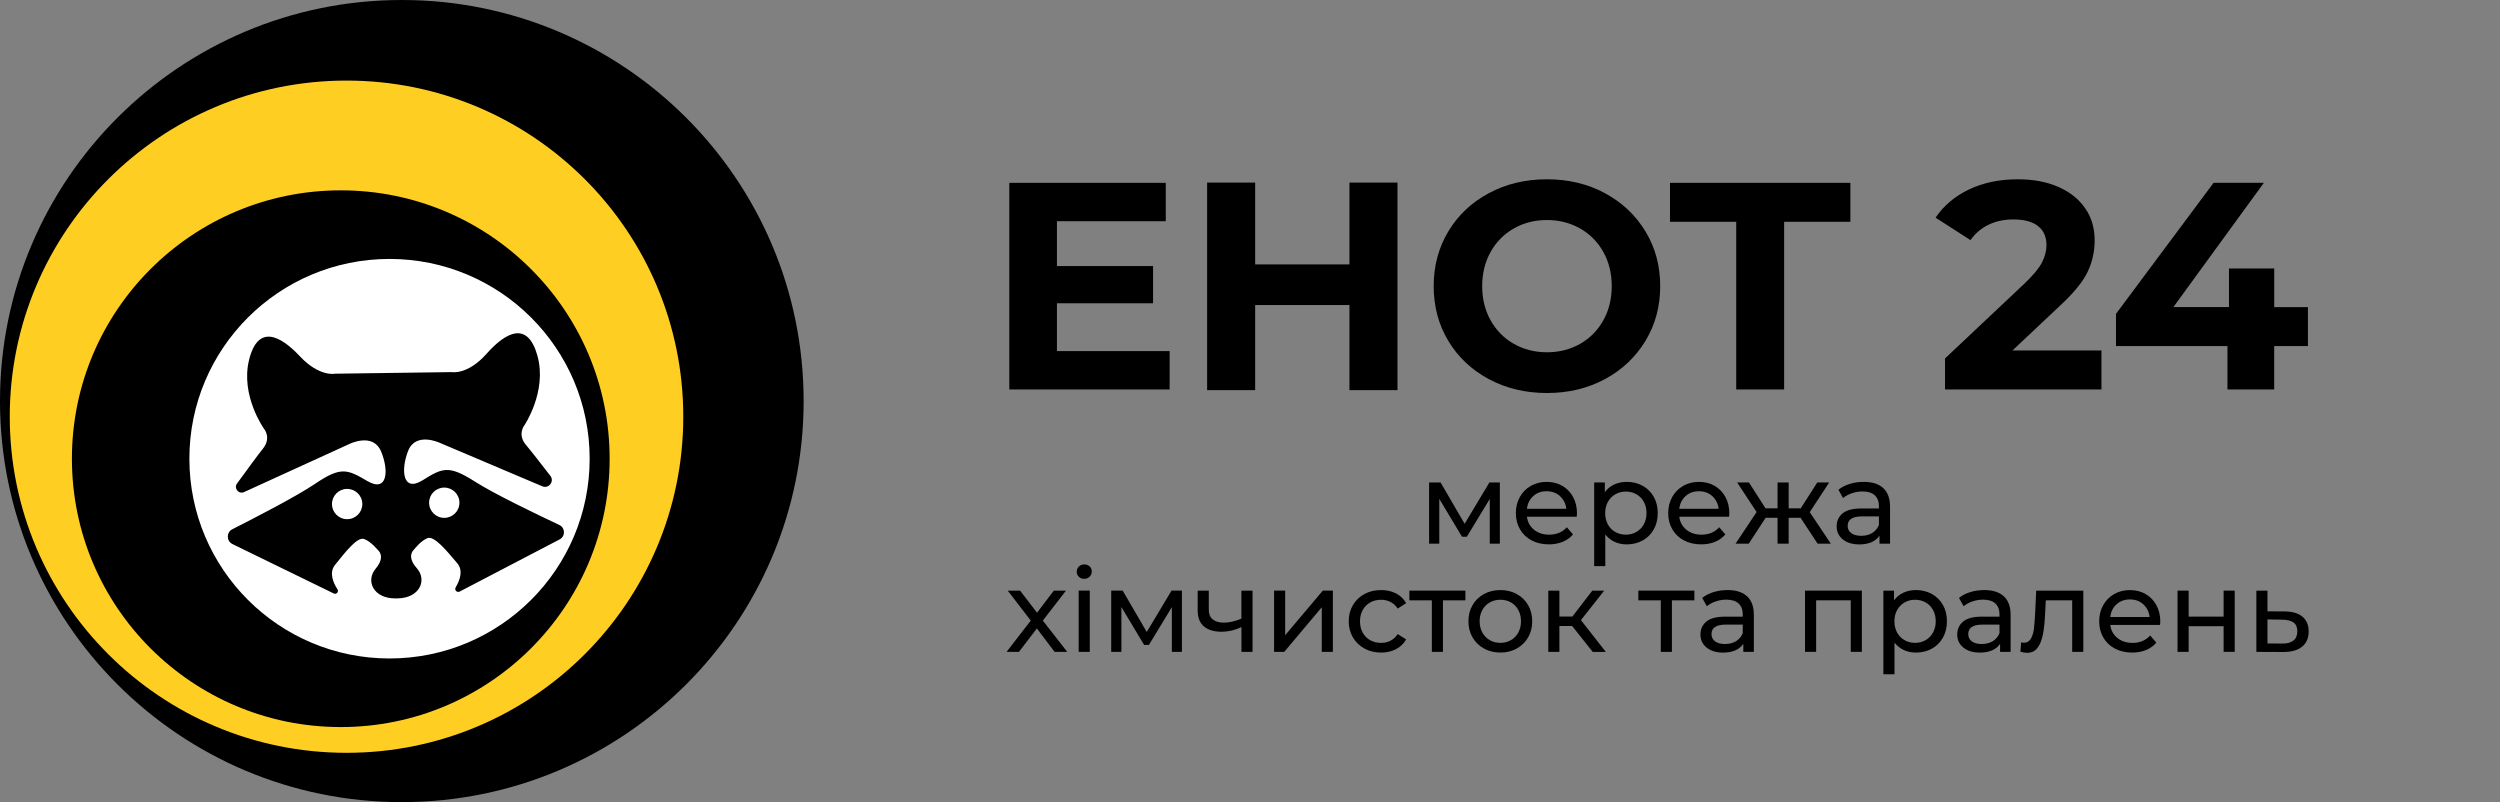 <?xml version="1.0" encoding="UTF-8"?> <svg xmlns="http://www.w3.org/2000/svg" width="1602" height="514" viewBox="0 0 1602 514" fill="none"><rect x="0" y="0" width="1602" height="514" fill="#808080" stroke="none"/> <g clip-path="url(#clip0_16_2)"> <path d="M257.483 514C399.687 514 514.966 398.937 514.966 257C514.966 115.063 399.687 0 257.483 0C115.279 0 0 115.063 0 257C0 398.937 115.279 514 257.483 514Z" fill="black"></path> <path d="M222.047 482.407C341.227 482.407 437.841 385.975 437.841 267.019C437.841 148.064 341.227 51.631 222.047 51.631C102.868 51.631 6.254 148.064 6.254 267.019C6.254 385.975 102.868 482.407 222.047 482.407Z" fill="#FECE22"></path> <path d="M218.368 465.904C313.52 465.904 390.656 388.912 390.656 293.938C390.656 198.964 313.52 121.973 218.368 121.973C123.215 121.973 46.079 198.964 46.079 293.938C46.079 388.912 123.215 465.904 218.368 465.904Z" fill="black"></path> <path d="M249.605 421.947C320.435 421.947 377.854 364.636 377.854 293.938C377.854 223.241 320.435 165.93 249.605 165.93C178.775 165.93 121.355 223.241 121.355 293.938C121.355 364.636 178.775 421.947 249.605 421.947Z" fill="white"></path> <path d="M358.434 336.413C343.939 329.584 316.554 316.409 304.425 308.666C287.528 297.888 283.572 299.784 270.821 307.752C258.071 315.719 256.654 301.371 261.526 288.92C266.398 276.487 281.81 283.764 281.81 283.764L347.498 311.614C351.644 313.373 355.428 308.493 352.681 304.923C346.824 297.353 340.069 288.662 337.08 285.161C331.326 278.366 335.991 272.589 335.991 272.589C335.991 272.589 350.694 250.913 344.422 228.08C338.133 205.248 324.018 212.922 311.803 226.684C299.588 240.445 289.463 238.445 289.463 238.445L214.826 239.462C214.826 239.462 204.753 241.738 192.175 228.322C179.597 214.888 165.274 207.594 159.607 230.598C153.958 253.586 169.248 274.866 169.248 274.866C169.248 274.866 174.069 280.505 168.505 287.472C165.344 291.403 157.828 301.664 151.885 309.838C149.656 312.891 152.956 316.891 156.394 315.322L223.723 284.575C223.723 284.575 238.927 276.883 244.145 289.179C249.363 301.492 248.344 315.857 235.386 308.252C222.428 300.629 218.419 298.853 201.816 310.08C189.981 318.081 163.288 331.86 148.896 339.12C144.974 341.103 145.008 346.708 148.965 348.639L213.875 380.301C215.569 381.111 217.279 379.214 216.26 377.645C213.305 373.058 210.835 366.798 214.687 361.987C221.616 353.33 228.976 343.914 233.295 345.38C237.597 346.846 242.262 352.588 242.262 352.588C242.262 352.588 247.359 356.503 240.742 364.384C234.107 372.265 239.325 383.646 253.561 383.456L254.753 383.439C268.973 383.25 273.879 371.73 267.037 364.022C260.196 356.33 265.189 352.278 265.189 352.278C265.189 352.278 269.698 346.415 273.966 344.828C278.233 343.242 285.852 352.45 293.005 360.917C296.927 365.556 294.768 371.73 292.003 376.369C291.001 378.042 292.832 379.973 294.56 379.076L358.642 345.639C362.391 343.655 362.27 338.223 358.434 336.413ZM222.583 332.688C217.21 332.757 212.804 328.48 212.735 323.117C212.666 317.754 216.951 313.356 222.324 313.287C227.697 313.218 232.103 317.495 232.172 322.858C232.258 328.221 227.956 332.619 222.583 332.688ZM284.816 331.843C279.443 331.912 275.037 327.635 274.968 322.272C274.899 316.909 279.183 312.511 284.557 312.442C289.93 312.373 294.336 316.65 294.405 322.013C294.474 327.376 290.189 331.774 284.816 331.843Z" fill="black"></path> <path d="M749.488 224.976V249.568H646.774V117.162H747.017V141.753H677.286V170.5H738.879V194.332H677.286V224.976H749.488Z" fill="black"></path> <path d="M954.05 242.946C942.993 237.013 934.337 228.856 928.083 218.458C921.828 208.059 918.701 196.35 918.701 183.365C918.701 170.379 921.828 158.687 928.083 148.271C934.337 137.873 942.993 129.699 954.05 123.784C965.108 117.851 977.513 114.885 991.283 114.885C1005.05 114.885 1017.44 117.851 1028.43 123.784C1039.42 129.716 1048.07 137.873 1054.4 148.271C1060.72 158.67 1063.86 170.379 1063.86 183.365C1063.86 196.35 1060.7 208.042 1054.4 218.458C1048.07 228.856 1039.42 237.031 1028.43 242.946C1017.44 248.878 1005.05 251.844 991.283 251.844C977.513 251.827 965.108 248.878 954.05 242.946ZM1012.52 220.337C1018.84 216.751 1023.8 211.732 1027.39 205.3C1030.99 198.868 1032.8 191.556 1032.8 183.365C1032.8 175.173 1031 167.861 1027.39 161.429C1023.8 154.997 1018.84 149.979 1012.52 146.392C1006.19 142.805 999.127 140.994 991.3 140.994C983.456 140.994 976.39 142.787 970.066 146.392C963.743 149.979 958.784 154.997 955.191 161.429C951.597 167.861 949.783 175.173 949.783 183.365C949.783 191.556 951.58 198.868 955.191 205.3C958.802 211.732 963.743 216.751 970.066 220.337C976.39 223.924 983.456 225.735 991.3 225.735C999.127 225.735 1006.19 223.942 1012.52 220.337Z" fill="black"></path> <path d="M1112.57 142.132H1070.12V117.162H1185.72V142.132H1143.27V249.568H1112.57V142.132V142.132Z" fill="black"></path> <path d="M1346.61 224.597V249.568H1246.36V229.701L1297.54 181.468C1302.96 176.294 1306.63 171.845 1308.53 168.137C1310.43 164.412 1311.38 160.739 1311.38 157.066C1311.38 151.772 1309.58 147.702 1305.97 144.874C1302.38 142.029 1297.09 140.615 1290.14 140.615C1284.34 140.615 1279.09 141.718 1274.42 143.926C1269.74 146.133 1265.84 149.444 1262.67 153.859L1240.32 139.476C1245.5 131.785 1252.64 125.767 1261.72 121.404C1270.83 117.058 1281.25 114.885 1293 114.885C1302.84 114.885 1311.47 116.489 1318.86 119.714C1326.25 122.921 1331.99 127.474 1336.1 133.337C1340.21 139.2 1342.25 146.098 1342.25 154.048C1342.25 161.239 1340.73 167.982 1337.71 174.294C1334.69 180.605 1328.79 187.796 1320.09 195.85L1289.57 224.597H1346.61Z" fill="black"></path> <path d="M1478.9 221.752H1457.3V249.55H1427.36V221.752H1355.92V201.127L1418.46 117.144H1450.69L1392.7 196.781H1428.33V172.017H1457.32V196.798H1478.92V221.752H1478.9Z" fill="black"></path> <path d="M961.1 309.148V348.38H954.638V319.72L939.952 343.931H936.843L922.295 319.651V348.38H915.764V309.148H923.107L938.536 335.654L954.413 309.148H961.1V309.148Z" fill="black"></path> <path d="M1010.36 331.136H978.463C978.913 334.585 980.433 337.361 983.024 339.465C985.616 341.569 988.847 342.621 992.7 342.621C997.399 342.621 1001.18 341.034 1004.05 337.878L1007.99 342.465C1006.21 344.535 1004 346.121 1001.36 347.208C998.712 348.294 995.758 348.829 992.492 348.829C988.346 348.829 984.649 347.984 981.435 346.277C978.221 344.569 975.733 342.19 973.988 339.137C972.226 336.085 971.362 332.619 971.362 328.773C971.362 324.979 972.209 321.547 973.919 318.478C975.63 315.426 977.98 313.028 980.969 311.338C983.958 309.631 987.327 308.786 991.093 308.786C994.859 308.786 998.194 309.631 1001.15 311.338C1004.09 313.046 1006.38 315.426 1008.04 318.478C1009.7 321.547 1010.53 325.048 1010.53 328.997C1010.5 329.532 1010.46 330.256 1010.36 331.136ZM982.506 317.892C980.208 319.961 978.861 322.686 978.463 326.031H1003.69C1003.29 322.72 1001.94 320.03 999.645 317.926C997.347 315.822 994.497 314.787 991.076 314.787C987.655 314.77 984.804 315.805 982.506 317.892Z" fill="black"></path> <path d="M1052.63 311.304C1055.66 312.977 1058.01 315.322 1059.72 318.34C1061.43 321.358 1062.28 324.824 1062.28 328.773C1062.28 332.722 1061.43 336.206 1059.72 339.258C1058.01 342.293 1055.66 344.656 1052.63 346.328C1049.61 348.001 1046.21 348.846 1042.41 348.846C1039.59 348.846 1037 348.311 1034.65 347.225C1032.3 346.139 1030.31 344.552 1028.67 342.483V362.763H1021.55V309.166H1028.38V315.391C1029.97 313.218 1031.97 311.58 1034.39 310.459C1036.81 309.338 1039.49 308.786 1042.41 308.786C1046.21 308.786 1049.61 309.614 1052.63 311.304ZM1048.59 340.879C1050.6 339.724 1052.19 338.085 1053.34 335.999C1054.5 333.895 1055.09 331.498 1055.09 328.773C1055.09 326.048 1054.5 323.651 1053.34 321.547C1052.19 319.444 1050.6 317.84 1048.59 316.702C1046.59 315.563 1044.32 314.994 1041.8 314.994C1039.33 314.994 1037.08 315.581 1035.1 316.736C1033.09 317.892 1031.5 319.513 1030.35 321.582C1029.19 323.651 1028.6 326.048 1028.6 328.773C1028.6 331.498 1029.17 333.895 1030.31 335.999C1031.45 338.102 1033.02 339.724 1035.06 340.879C1037.08 342.034 1039.35 342.621 1041.82 342.621C1044.32 342.621 1046.59 342.034 1048.59 340.879Z" fill="black"></path> <path d="M1107.97 331.136H1076.08C1076.53 334.585 1078.05 337.361 1080.64 339.465C1083.23 341.569 1086.46 342.621 1090.32 342.621C1095.02 342.621 1098.8 341.034 1101.67 337.878L1105.61 342.465C1103.83 344.535 1101.62 346.121 1098.97 347.208C1096.33 348.294 1093.37 348.829 1090.11 348.829C1085.96 348.829 1082.27 347.984 1079.05 346.277C1075.84 344.569 1073.35 342.19 1071.61 339.137C1069.84 336.085 1068.98 332.619 1068.98 328.773C1068.98 324.979 1069.83 321.547 1071.54 318.478C1073.25 315.426 1075.6 313.028 1078.59 311.338C1081.57 309.631 1084.94 308.786 1088.71 308.786C1092.48 308.786 1095.81 309.631 1098.77 311.338C1101.7 313.046 1104 315.426 1105.66 318.478C1107.32 321.547 1108.15 325.048 1108.15 328.997C1108.11 329.532 1108.06 330.256 1107.97 331.136ZM1080.12 317.892C1077.82 319.961 1076.48 322.686 1076.08 326.031H1101.3C1100.91 322.72 1099.56 320.03 1097.26 317.926C1094.96 315.822 1092.11 314.787 1088.69 314.787C1085.27 314.77 1082.42 315.805 1080.12 317.892Z" fill="black"></path> <path d="M1153.81 331.808H1146.17V348.398H1139.06V331.808H1131.42L1120.59 348.398H1112.14L1125.63 328.118L1113.17 309.166H1120.74L1131.35 325.755H1139.06V309.166H1146.17V325.755H1153.9L1164.51 309.166H1172.14L1159.68 328.187L1173.18 348.398H1164.73L1153.81 331.808Z" fill="black"></path> <path d="M1206.8 312.787C1209.68 315.46 1211.14 319.426 1211.14 324.703V348.398H1204.38V343.224C1203.19 345.052 1201.5 346.449 1199.3 347.415C1197.11 348.38 1194.5 348.863 1191.47 348.863C1187.07 348.863 1183.54 347.794 1180.9 345.673C1178.26 343.552 1176.93 340.758 1176.93 337.309C1176.93 333.86 1178.19 331.084 1180.71 328.98C1183.23 326.876 1187.24 325.824 1192.74 325.824H1204.02V324.41C1204.02 321.358 1203.12 319.012 1201.34 317.374C1199.56 315.736 1196.93 314.925 1193.48 314.925C1191.15 314.925 1188.88 315.305 1186.65 316.081C1184.43 316.84 1182.54 317.874 1181.02 319.15L1178.05 313.822C1180.07 312.201 1182.51 310.942 1185.32 310.08C1188.14 309.217 1191.13 308.786 1194.31 308.786C1199.75 308.786 1203.91 310.114 1206.8 312.787ZM1199.72 341.534C1201.69 340.327 1203.12 338.603 1204.02 336.395V330.911H1193.05C1187.02 330.911 1183.99 332.929 1183.99 336.982C1183.99 338.948 1184.75 340.517 1186.29 341.638C1187.83 342.776 1189.95 343.345 1192.67 343.345C1195.38 343.345 1197.75 342.759 1199.72 341.534Z" fill="black"></path> <path d="M675.783 417.722L664.432 402.702L652.942 417.722H645.012L660.51 397.666L645.755 378.49H653.685L664.518 392.631L675.282 378.49H683.074L668.233 397.666L683.886 417.722H675.783Z" fill="black"></path> <path d="M691.333 369.592C690.417 368.712 689.968 367.626 689.968 366.332C689.968 365.039 690.417 363.953 691.333 363.039C692.248 362.125 693.389 361.676 694.788 361.676C696.17 361.676 697.328 362.107 698.244 362.97C699.159 363.832 699.609 364.901 699.609 366.194C699.609 367.522 699.142 368.643 698.244 369.557C697.328 370.471 696.17 370.92 694.788 370.92C693.389 370.92 692.248 370.488 691.333 369.592ZM691.212 378.473H698.33V417.705H691.212V378.473Z" fill="black"></path> <path d="M757.384 378.473V417.705H750.922V389.044L736.236 413.256H733.126L718.596 388.975V417.705H712.065V378.473H719.408L734.837 404.978L750.715 378.473H757.384V378.473Z" fill="black"></path> <path d="M802.633 378.473V417.705H795.515V401.857C791.264 403.84 787.032 404.823 782.833 404.823C777.944 404.823 774.16 403.685 771.482 401.426C768.821 399.149 767.474 395.752 767.474 391.217V378.49H774.592V390.785C774.592 393.493 775.438 395.545 777.149 396.925C778.859 398.304 781.244 398.994 784.302 398.994C787.757 398.994 791.489 398.132 795.497 396.407V378.49H802.633V378.473Z" fill="black"></path> <path d="M816.42 378.473H823.538V407.047L847.64 378.473H854.102V417.705H846.983V389.13L822.951 417.705H816.42V378.473Z" fill="black"></path> <path d="M874.316 415.566C871.172 413.842 868.718 411.462 866.939 408.427C865.159 405.392 864.261 401.943 864.261 398.097C864.261 394.252 865.159 390.803 866.939 387.768C868.718 384.733 871.172 382.37 874.316 380.663C877.461 378.956 881.037 378.111 885.028 378.111C888.587 378.111 891.766 378.835 894.565 380.266C897.364 381.698 899.524 383.767 901.061 386.492L895.654 389.975C894.41 388.095 892.889 386.699 891.058 385.75C889.226 384.819 887.205 384.336 884.976 384.336C882.402 384.336 880.087 384.905 878.048 386.043C876.009 387.181 874.385 388.802 873.228 390.889C872.07 392.993 871.483 395.39 871.483 398.115C871.483 400.874 872.07 403.305 873.228 405.409C874.385 407.513 875.992 409.117 878.048 410.255C880.104 411.393 882.419 411.962 884.976 411.962C887.205 411.962 889.226 411.497 891.058 410.548C892.889 409.617 894.427 408.203 895.654 406.323L901.061 409.72C899.524 412.428 897.364 414.514 894.565 415.98C891.766 417.429 888.587 418.17 885.028 418.17C881.037 418.17 877.461 417.308 874.316 415.566Z" fill="black"></path> <path d="M939.036 384.698H924.645V417.722H917.526V384.698H903.134V378.473H939.036V384.698V384.698Z" fill="black"></path> <path d="M950.906 415.566C947.796 413.842 945.36 411.462 943.598 408.427C941.836 405.392 940.972 401.943 940.972 398.097C940.972 394.252 941.853 390.803 943.598 387.768C945.36 384.733 947.796 382.37 950.906 380.663C954.016 378.956 957.541 378.111 961.445 378.111C965.35 378.111 968.857 378.956 971.95 380.663C975.043 382.37 977.461 384.733 979.224 387.768C980.986 390.803 981.85 394.252 981.85 398.097C981.85 401.943 980.969 405.392 979.224 408.427C977.461 411.462 975.043 413.842 971.95 415.566C968.857 417.291 965.367 418.153 961.445 418.153C957.523 418.153 954.016 417.308 950.906 415.566ZM968.218 410.203C970.222 409.048 971.794 407.41 972.935 405.323C974.075 403.219 974.645 400.822 974.645 398.097C974.645 395.373 974.075 392.976 972.935 390.872C971.794 388.768 970.222 387.164 968.218 386.026C966.214 384.888 963.95 384.319 961.428 384.319C958.905 384.319 956.642 384.888 954.638 386.026C952.634 387.164 951.044 388.785 949.887 390.872C948.729 392.976 948.142 395.373 948.142 398.097C948.142 400.822 948.729 403.219 949.887 405.323C951.044 407.427 952.634 409.048 954.638 410.203C956.642 411.359 958.905 411.945 961.428 411.945C963.95 411.945 966.214 411.359 968.218 410.203Z" fill="black"></path> <path d="M1007.42 401.132H999.265V417.722H992.147V378.49H999.265V395.08H1007.58L1020.33 378.49H1027.96L1013.05 397.373L1029 417.739H1020.62L1007.42 401.132Z" fill="black"></path> <path d="M1085.76 384.698H1071.36V417.722H1064.24V384.698H1049.85V378.473H1085.76V384.698V384.698Z" fill="black"></path> <path d="M1119.53 382.111C1122.42 384.784 1123.87 388.751 1123.87 394.028V417.722H1117.11V412.549C1115.92 414.377 1114.23 415.773 1112.03 416.739C1109.84 417.705 1107.23 418.188 1104.21 418.188C1099.8 418.188 1096.28 417.118 1093.63 414.997C1090.99 412.876 1089.66 410.083 1089.66 406.634C1089.66 403.185 1090.92 400.408 1093.44 398.304C1095.97 396.2 1099.97 395.149 1105.47 395.149H1116.75V393.734C1116.75 390.682 1115.85 388.337 1114.07 386.699C1112.29 385.06 1109.67 384.25 1106.21 384.25C1103.88 384.25 1101.62 384.629 1099.39 385.405C1097.16 386.164 1095.27 387.199 1093.75 388.475L1090.78 383.146C1092.8 381.525 1095.24 380.266 1098.06 379.404C1100.87 378.542 1103.86 378.111 1107.04 378.111C1112.48 378.111 1116.65 379.438 1119.53 382.111ZM1112.45 410.876C1114.42 409.669 1115.85 407.944 1116.75 405.737V400.253H1105.78C1099.75 400.253 1096.73 402.271 1096.73 406.323C1096.73 408.289 1097.49 409.858 1099.02 410.979C1100.56 412.117 1102.69 412.687 1105.4 412.687C1108.11 412.687 1110.48 412.083 1112.45 410.876Z" fill="black"></path> <path d="M1193.08 378.473V417.705H1185.96V384.681H1163.78V417.705H1156.66V378.473H1193.08Z" fill="black"></path> <path d="M1237.95 380.628C1240.97 382.301 1243.32 384.646 1245.03 387.664C1246.75 390.682 1247.59 394.148 1247.59 398.097C1247.59 402.046 1246.75 405.53 1245.03 408.582C1243.32 411.617 1240.97 413.98 1237.95 415.653C1234.93 417.325 1231.52 418.17 1227.72 418.17C1224.91 418.17 1222.31 417.636 1219.97 416.549C1217.62 415.463 1215.63 413.876 1213.99 411.807V432.087H1206.87V378.49H1213.69V384.715C1215.28 382.543 1217.29 380.904 1219.71 379.783C1222.12 378.662 1224.8 378.111 1227.72 378.111C1231.52 378.111 1234.94 378.956 1237.95 380.628ZM1233.93 410.203C1235.93 409.048 1237.52 407.41 1238.68 405.323C1239.83 403.219 1240.42 400.822 1240.42 398.097C1240.42 395.373 1239.83 392.976 1238.68 390.872C1237.52 388.768 1235.93 387.164 1233.93 386.026C1231.92 384.888 1229.66 384.319 1227.14 384.319C1224.66 384.319 1222.42 384.905 1220.43 386.06C1218.43 387.216 1216.84 388.837 1215.68 390.906C1214.52 392.976 1213.94 395.373 1213.94 398.097C1213.94 400.822 1214.51 403.219 1215.65 405.323C1216.79 407.427 1218.36 409.048 1220.4 410.203C1222.42 411.359 1224.68 411.945 1227.15 411.945C1229.66 411.945 1231.92 411.359 1233.93 410.203Z" fill="black"></path> <path d="M1284.06 382.111C1286.95 384.784 1288.4 388.751 1288.4 394.028V417.722H1281.65V412.549C1280.45 414.377 1278.76 415.773 1276.57 416.739C1274.37 417.705 1271.76 418.188 1268.74 418.188C1264.33 418.188 1260.81 417.118 1258.17 414.997C1255.52 412.876 1254.19 410.083 1254.19 406.634C1254.19 403.185 1255.45 400.408 1257.98 398.304C1260.5 396.2 1264.51 395.149 1270 395.149H1281.28V393.734C1281.28 390.682 1280.38 388.337 1278.6 386.699C1276.82 385.06 1274.2 384.25 1270.74 384.25C1268.41 384.25 1266.15 384.629 1263.92 385.405C1261.69 386.164 1259.81 387.199 1258.29 388.475L1255.31 383.146C1257.34 381.525 1259.77 380.266 1262.59 379.404C1265.4 378.542 1268.39 378.111 1271.57 378.111C1277 378.111 1281.16 379.438 1284.06 382.111ZM1276.98 410.876C1278.95 409.669 1280.38 407.944 1281.28 405.737V400.253H1270.31C1264.28 400.253 1261.26 402.271 1261.26 406.323C1261.26 408.289 1262.02 409.858 1263.56 410.979C1265.09 412.117 1267.22 412.687 1269.93 412.687C1272.64 412.687 1274.99 412.083 1276.98 410.876Z" fill="black"></path> <path d="M1334.98 378.473V417.705H1327.86V384.681H1310.95L1310.5 393.424C1310.26 398.701 1309.77 403.116 1309.08 406.634C1308.39 410.169 1307.25 412.98 1305.66 415.118C1304.07 417.239 1301.88 418.308 1299.06 418.308C1297.76 418.308 1296.31 418.084 1294.69 417.636L1295.14 411.635C1295.78 411.79 1296.36 411.859 1296.92 411.859C1298.89 411.859 1300.37 410.996 1301.38 409.272C1302.36 407.547 1303.02 405.495 1303.31 403.133C1303.6 400.77 1303.88 397.39 1304.12 392.993L1304.8 378.49H1334.98V378.473Z" fill="black"></path> <path d="M1384.15 400.477H1352.26C1352.71 403.926 1354.23 406.703 1356.82 408.806C1359.41 410.91 1362.64 411.962 1366.49 411.962C1371.19 411.962 1374.98 410.376 1377.84 407.22L1381.78 411.807C1380 413.876 1377.79 415.463 1375.15 416.549C1372.51 417.636 1369.55 418.17 1366.29 418.17C1362.14 418.17 1358.44 417.325 1355.23 415.618C1352.02 413.911 1349.53 411.531 1347.78 408.479C1346.02 405.426 1345.16 401.96 1345.16 398.115C1345.16 394.321 1346 390.889 1347.71 387.819C1349.42 384.767 1351.77 382.37 1354.76 380.68C1357.75 378.973 1361.12 378.128 1364.89 378.128C1368.65 378.128 1371.99 378.973 1374.94 380.68C1377.88 382.387 1380.18 384.767 1381.84 387.819C1383.49 390.889 1384.32 394.39 1384.32 398.339C1384.31 398.873 1384.25 399.58 1384.15 400.477ZM1356.3 387.216C1354 389.285 1352.65 392.01 1352.26 395.355H1377.48C1377.08 392.044 1375.74 389.354 1373.44 387.25C1371.14 385.146 1368.29 384.112 1364.87 384.112C1361.47 384.112 1358.6 385.146 1356.3 387.216Z" fill="black"></path> <path d="M1395.36 378.473H1402.48V395.131H1424.89V378.473H1432.01V417.705H1424.89V401.27H1402.48V417.705H1395.36V378.473Z" fill="black"></path> <path d="M1475.46 395.217C1478.09 397.442 1479.4 400.581 1479.4 404.616C1479.4 408.858 1477.98 412.135 1475.13 414.428C1472.28 416.722 1468.22 417.843 1462.94 417.791L1445.88 417.722V378.49H1453V391.734L1464.06 391.803C1469.03 391.855 1472.85 392.993 1475.46 395.217ZM1469.64 410.462C1471.3 409.134 1472.13 407.151 1472.13 404.547C1472.13 401.977 1471.33 400.098 1469.73 398.925C1468.12 397.735 1465.67 397.132 1462.35 397.08L1453 396.925V412.324L1462.35 412.393C1465.54 412.445 1467.98 411.79 1469.64 410.462Z" fill="black"></path> <path d="M895.51 117V250H864.73V195.47H804.31V250H773.53V117H804.31V169.44H864.73V117H895.51Z" fill="black"></path> </g> <defs> <clipPath id="clip0_16_2"> <rect width="1602" height="514" fill="white"></rect> </clipPath> </defs> </svg> 